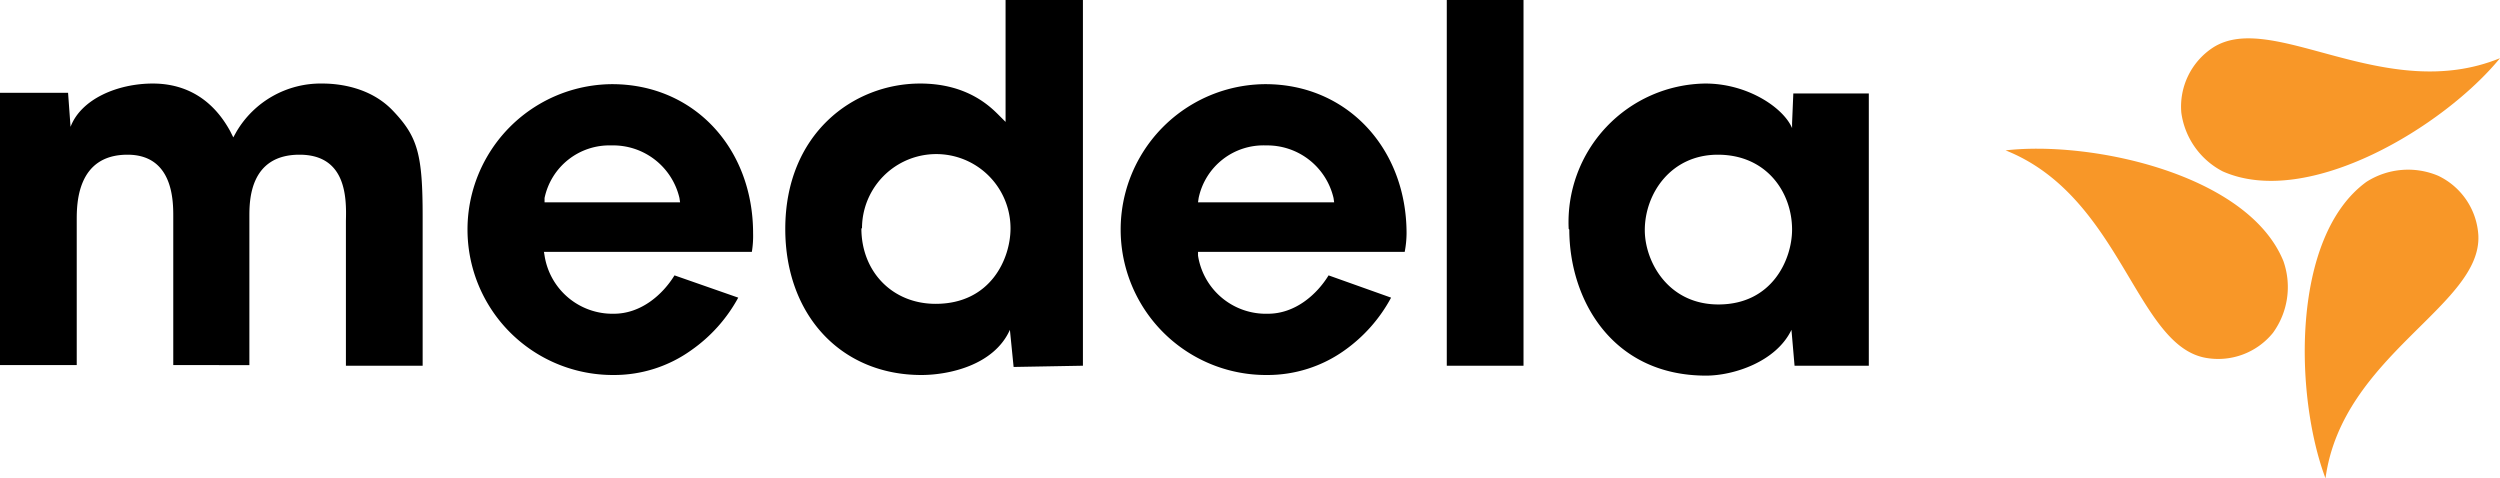 <svg data-name="Ebene 1" xmlns="http://www.w3.org/2000/svg" viewBox="0 0 404 77.3">
  <path d="M38.2 21.3a15.8 15.8 0 0 1 13.9-7.8c2.7 0 7.8.6 11.4 4.4 4 4.2 4.8 7 4.8 17.1v24.1H55.9V35.7C56 32 56 25 48.4 25c-8.1 0-8.1 7.5-8.1 10v24H28V35c0-2.5 0-10-7.4-10-8.2 0-8.2 8-8.2 10.6V59H0V15h11l.4 5.5c1.7-4.5 7.6-7 13.3-7 3.8 0 9 1.3 12.5 7.7l.5 1ZM175 0v59.1l-11.2.2-.6-6c-2.6 5.8-10 7.3-14.3 7.3-13 0-22-9.7-22-23.6 0-15.4 11-23.5 21.8-23.5 7.7 0 11.4 3.8 12.8 5.2l1 1V0Zm-35.8 36.9c0 7 5 12.2 12 12.2 8.9 0 12.1-7.3 12.1-12.2a12 12 0 0 0-24 0ZM246.2 0v59.1h-12.4V0Zm7.3 37a22.4 22.4 0 0 1 22.1-23.5c6.8 0 12.6 3.9 14 7.2v-.8l.2-4.8H302v44h-12l-.5-5.8c-2.5 5.2-9.4 7.4-13.8 7.4-15.2 0-22.1-12.3-22.1-23.6Zm12.3.2c0 5 3.7 12 11.9 12 8.7 0 11.9-7.3 11.9-12.1 0-6-4.1-12.1-12-12.1-7.6 0-11.8 6.3-11.8 12.2ZM109 44.5c-1.9 3.1-5.4 6.2-9.8 6.2A11.1 11.1 0 0 1 88 41.3l-.1-.6h33.6a16 16 0 0 0 .2-3c0-13.7-9.5-24.1-22.8-24.1a23.5 23.5 0 0 0 .3 47 21.4 21.4 0 0 0 12.5-4 24.8 24.8 0 0 0 7.6-8.5L109 44.5ZM88 32a10.7 10.7 0 0 1 10.8-8.5 11 11 0 0 1 11 8.5l.1.7H88Zm126.7 12.5c-1.9 3.1-5.4 6.2-9.8 6.2a11.1 11.1 0 0 1-11.3-9.4v-.6H227a16.3 16.3 0 0 0 .3-3c0-13.7-9.6-24.1-22.8-24.1a23.5 23.5 0 0 0 .2 47 21.4 21.4 0 0 0 12.6-4 24.8 24.8 0 0 0 7.5-8.5l-10.1-3.6Zm-21-12.5a10.7 10.7 0 0 1 10.9-8.5 11 11 0 0 1 10.9 8.5l.1.7h-22Z"/>
  <path d="M404 9.4c-9 11-31 24.4-44.8 18.3a12.6 12.6 0 0 1-6.7-9.5 11.4 11.4 0 0 1 5.1-10.5c9.6-6.2 27.8 9.3 46.4 1.7Zm-79.9 14.9c14-1.6 39.2 3.9 44.9 17.9a12.6 12.6 0 0 1-1.7 11.6 11.4 11.4 0 0 1-11 4c-11.2-2.2-13.6-26.1-32.2-33.5Zm51.7 53c-5-13.3-5.6-39 6.6-47.9a12.5 12.5 0 0 1 11.6-1 11.4 11.4 0 0 1 6.5 9.6c.6 11.4-22 19.4-24.7 39.3Z" fill="#f89728"/>
</svg>
